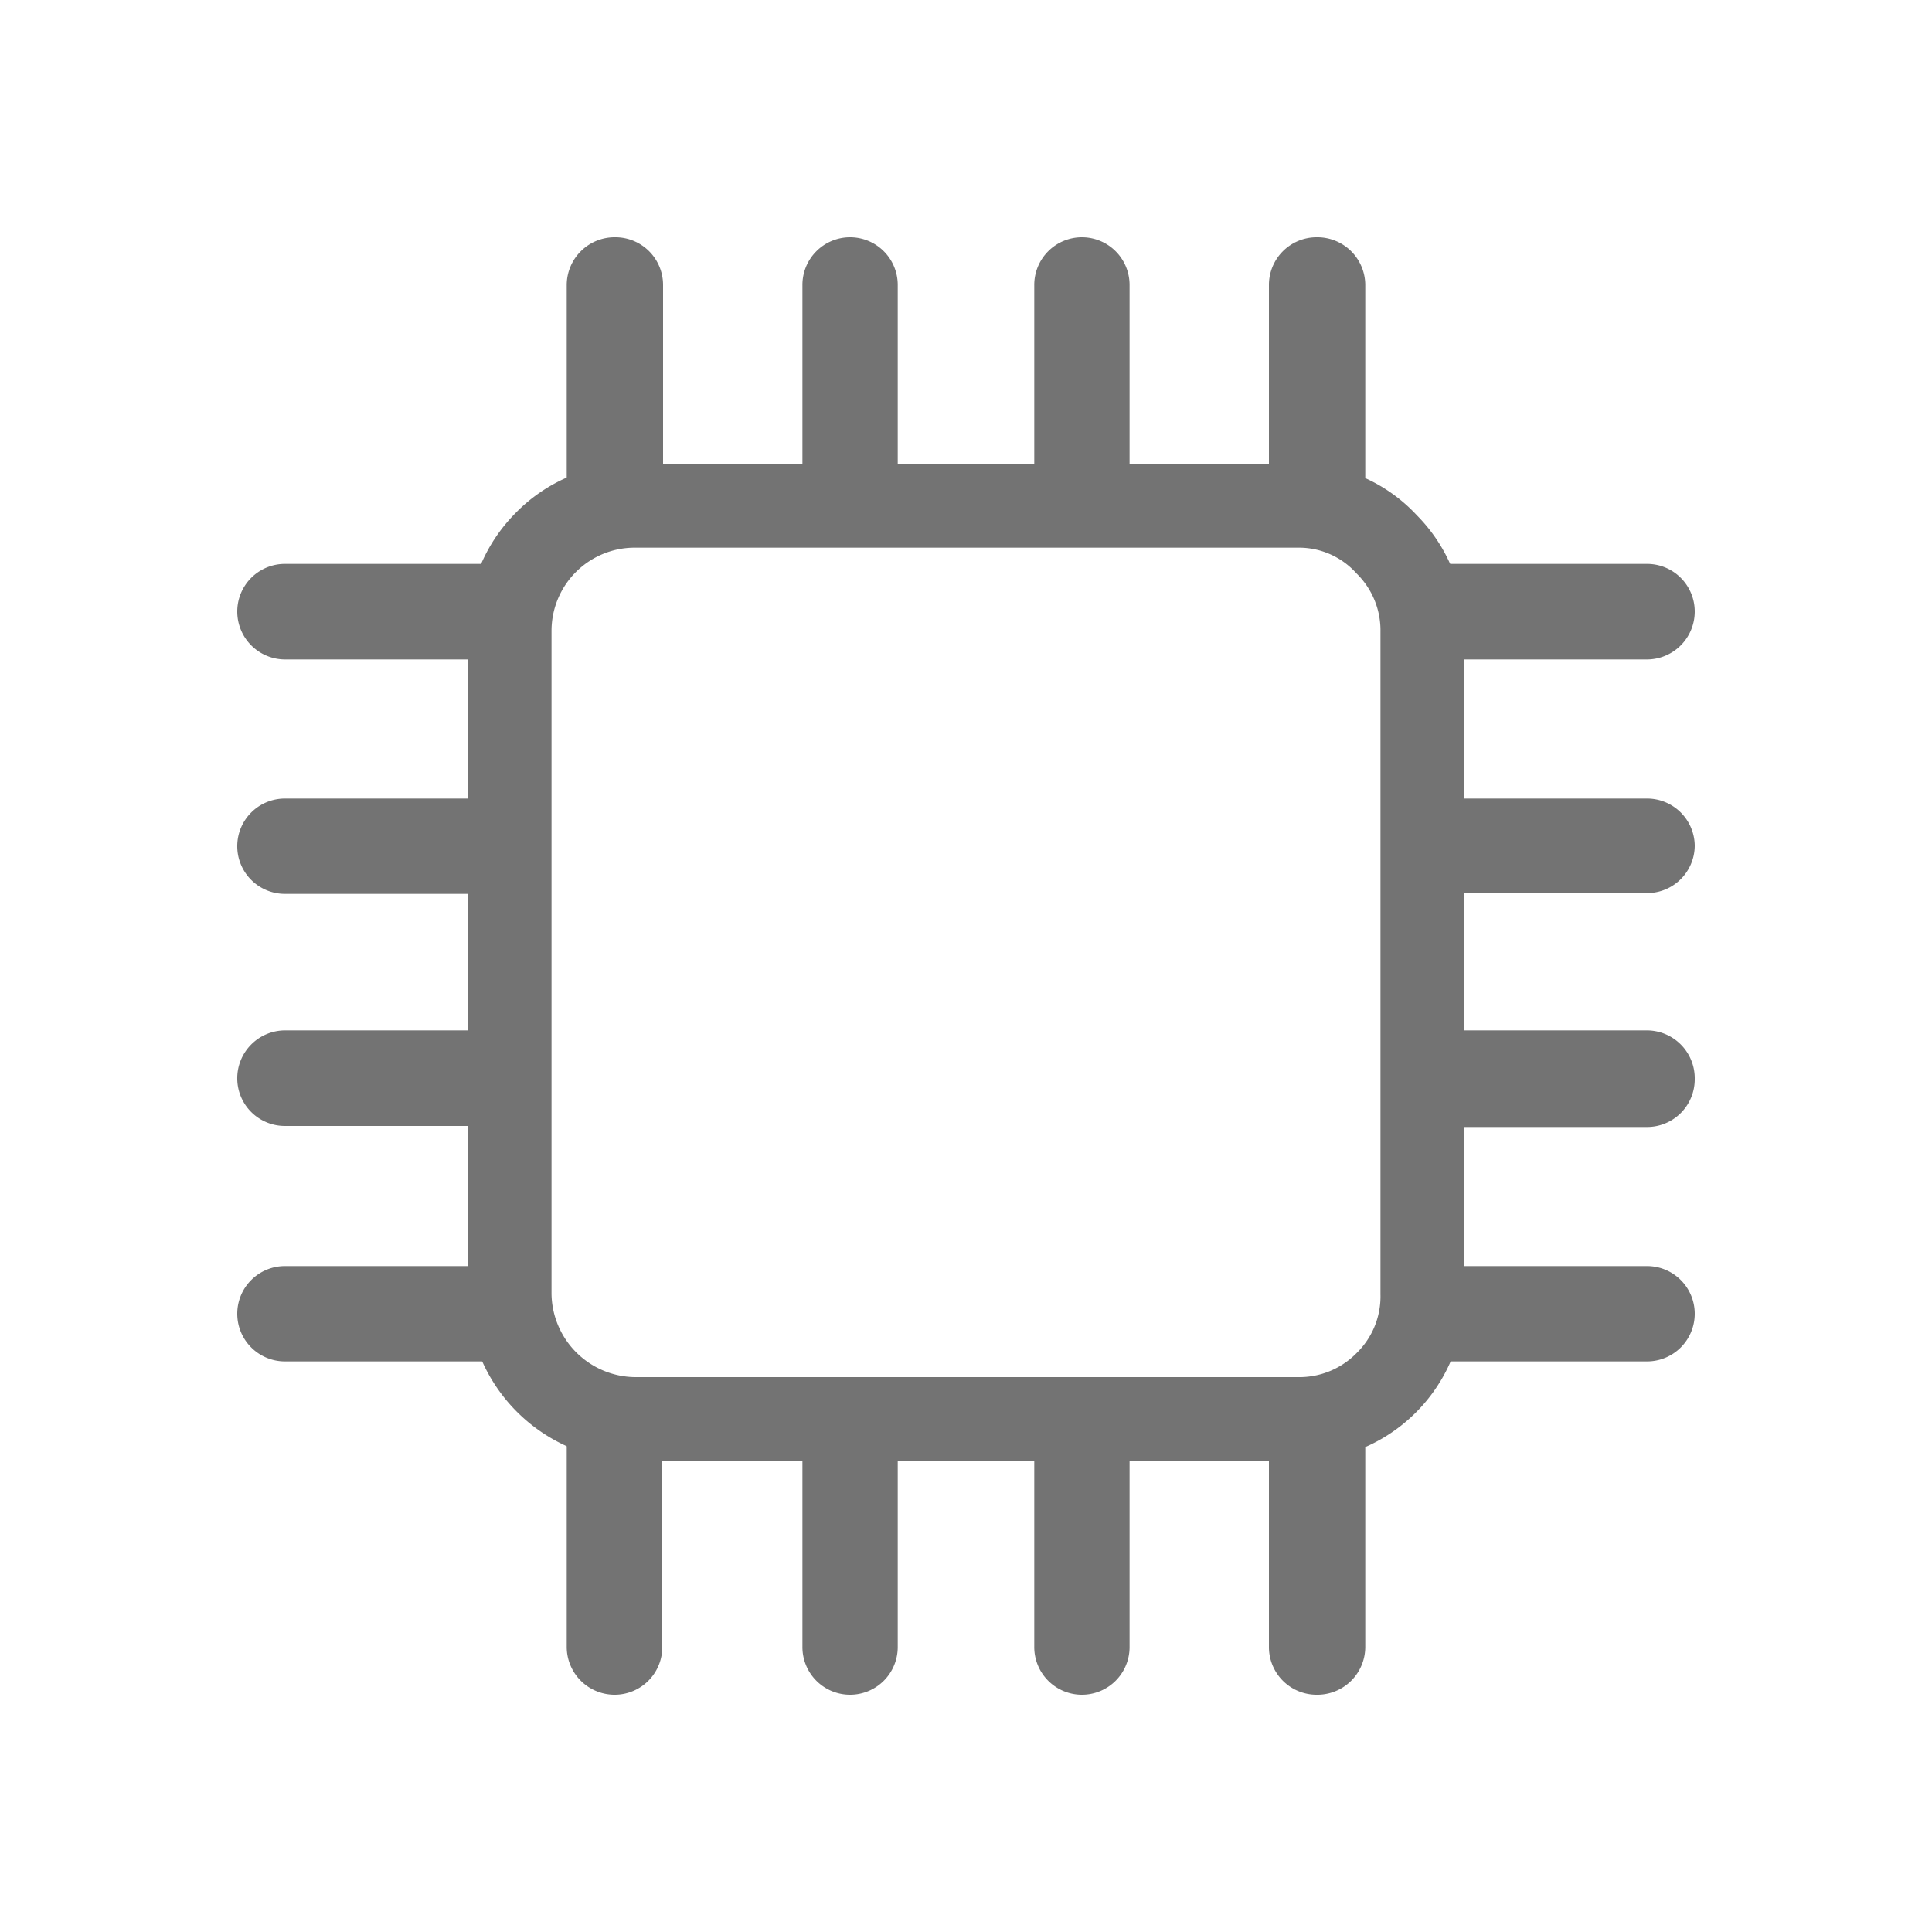 <svg id="レイヤー_1" data-name="レイヤー 1" xmlns="http://www.w3.org/2000/svg" viewBox="0 0 75 75"><defs><style>.cls-1{fill:#737373;}</style></defs><title>アートボード 1 のコピー 2</title><path class="cls-1" d="M50.38,21.26a3,3,0,0,1,2.28,1,3.09,3.09,0,0,1,.93,2.27V50.24a3.07,3.07,0,0,1-.93,2.29,3.11,3.11,0,0,1-2.28.93H24.63a3.28,3.28,0,0,1-3.22-3.23V24.49a3.23,3.23,0,0,1,3.21-3.23H50.38m0-3.26H24.62A6.36,6.36,0,0,0,20,19.93h0a6.42,6.42,0,0,0-1.85,4.54V50.23a6.54,6.54,0,0,0,6.48,6.49H50.38a6.44,6.44,0,0,0,6.47-6.48V24.49A6.38,6.38,0,0,0,55,20,6.27,6.27,0,0,0,50.38,18Z"/><path class="cls-1" d="M23.89,9.21h0a1.85,1.85,0,0,1,1.85,1.86V19H22V11.07A1.86,1.86,0,0,1,23.89,9.21Z"/><path class="cls-1" d="M51.11,9.21h0A1.86,1.86,0,0,1,53,11.07V19H49.26V11.07A1.85,1.85,0,0,1,51.11,9.21Z"/><path class="cls-1" d="M42,9.21h0a1.85,1.85,0,0,1,1.85,1.86V19h-3.7V11.07A1.85,1.85,0,0,1,42,9.21Z"/><path class="cls-1" d="M33,9.21h0a1.85,1.85,0,0,1,1.85,1.86V19h-3.7V11.07A1.85,1.85,0,0,1,33,9.21Z"/><path class="cls-1" d="M51.11,65.79h0a1.85,1.85,0,0,1-1.85-1.86V56H53v7.93A1.86,1.86,0,0,1,51.11,65.79Z"/><path class="cls-1" d="M23.89,65.79h0A1.86,1.86,0,0,1,22,63.93V56h3.71v7.93A1.85,1.85,0,0,1,23.89,65.79Z"/><path class="cls-1" d="M33,65.79h0a1.85,1.85,0,0,1-1.85-1.86V56h3.7v7.93A1.85,1.85,0,0,1,33,65.79Z"/><path class="cls-1" d="M42,65.79h0a1.85,1.85,0,0,1-1.85-1.86V56h3.7v7.93A1.85,1.85,0,0,1,42,65.79Z"/><path class="cls-1" d="M65.79,23.74h0a1.86,1.86,0,0,1-1.86,1.86H56V21.89h7.93A1.85,1.85,0,0,1,65.79,23.74Z"/><path class="cls-1" d="M65.79,51h0a1.85,1.85,0,0,1-1.86,1.85H56v-3.7h7.93A1.85,1.85,0,0,1,65.79,51Z"/><path class="cls-1" d="M65.79,41.9h0a1.85,1.85,0,0,1-1.86,1.85H56V40h7.93A1.86,1.86,0,0,1,65.79,41.9Z"/><path class="cls-1" d="M65.79,32.82h0a1.85,1.85,0,0,1-1.86,1.85H56V31h7.93A1.85,1.85,0,0,1,65.79,32.82Z"/><path class="cls-1" d="M9.21,51h0a1.85,1.85,0,0,1,1.86-1.85H19v3.7H11.07A1.85,1.85,0,0,1,9.21,51Z"/><path class="cls-1" d="M9.21,23.74h0a1.85,1.85,0,0,1,1.86-1.85H19V25.6H11.07A1.86,1.86,0,0,1,9.21,23.74Z"/><path class="cls-1" d="M9.21,32.82h0A1.85,1.85,0,0,1,11.07,31H19v3.7H11.07A1.85,1.85,0,0,1,9.21,32.82Z"/><path class="cls-1" d="M9.21,41.9h0A1.86,1.86,0,0,1,11.07,40H19v3.71H11.07A1.85,1.85,0,0,1,9.21,41.9Z"/></svg>